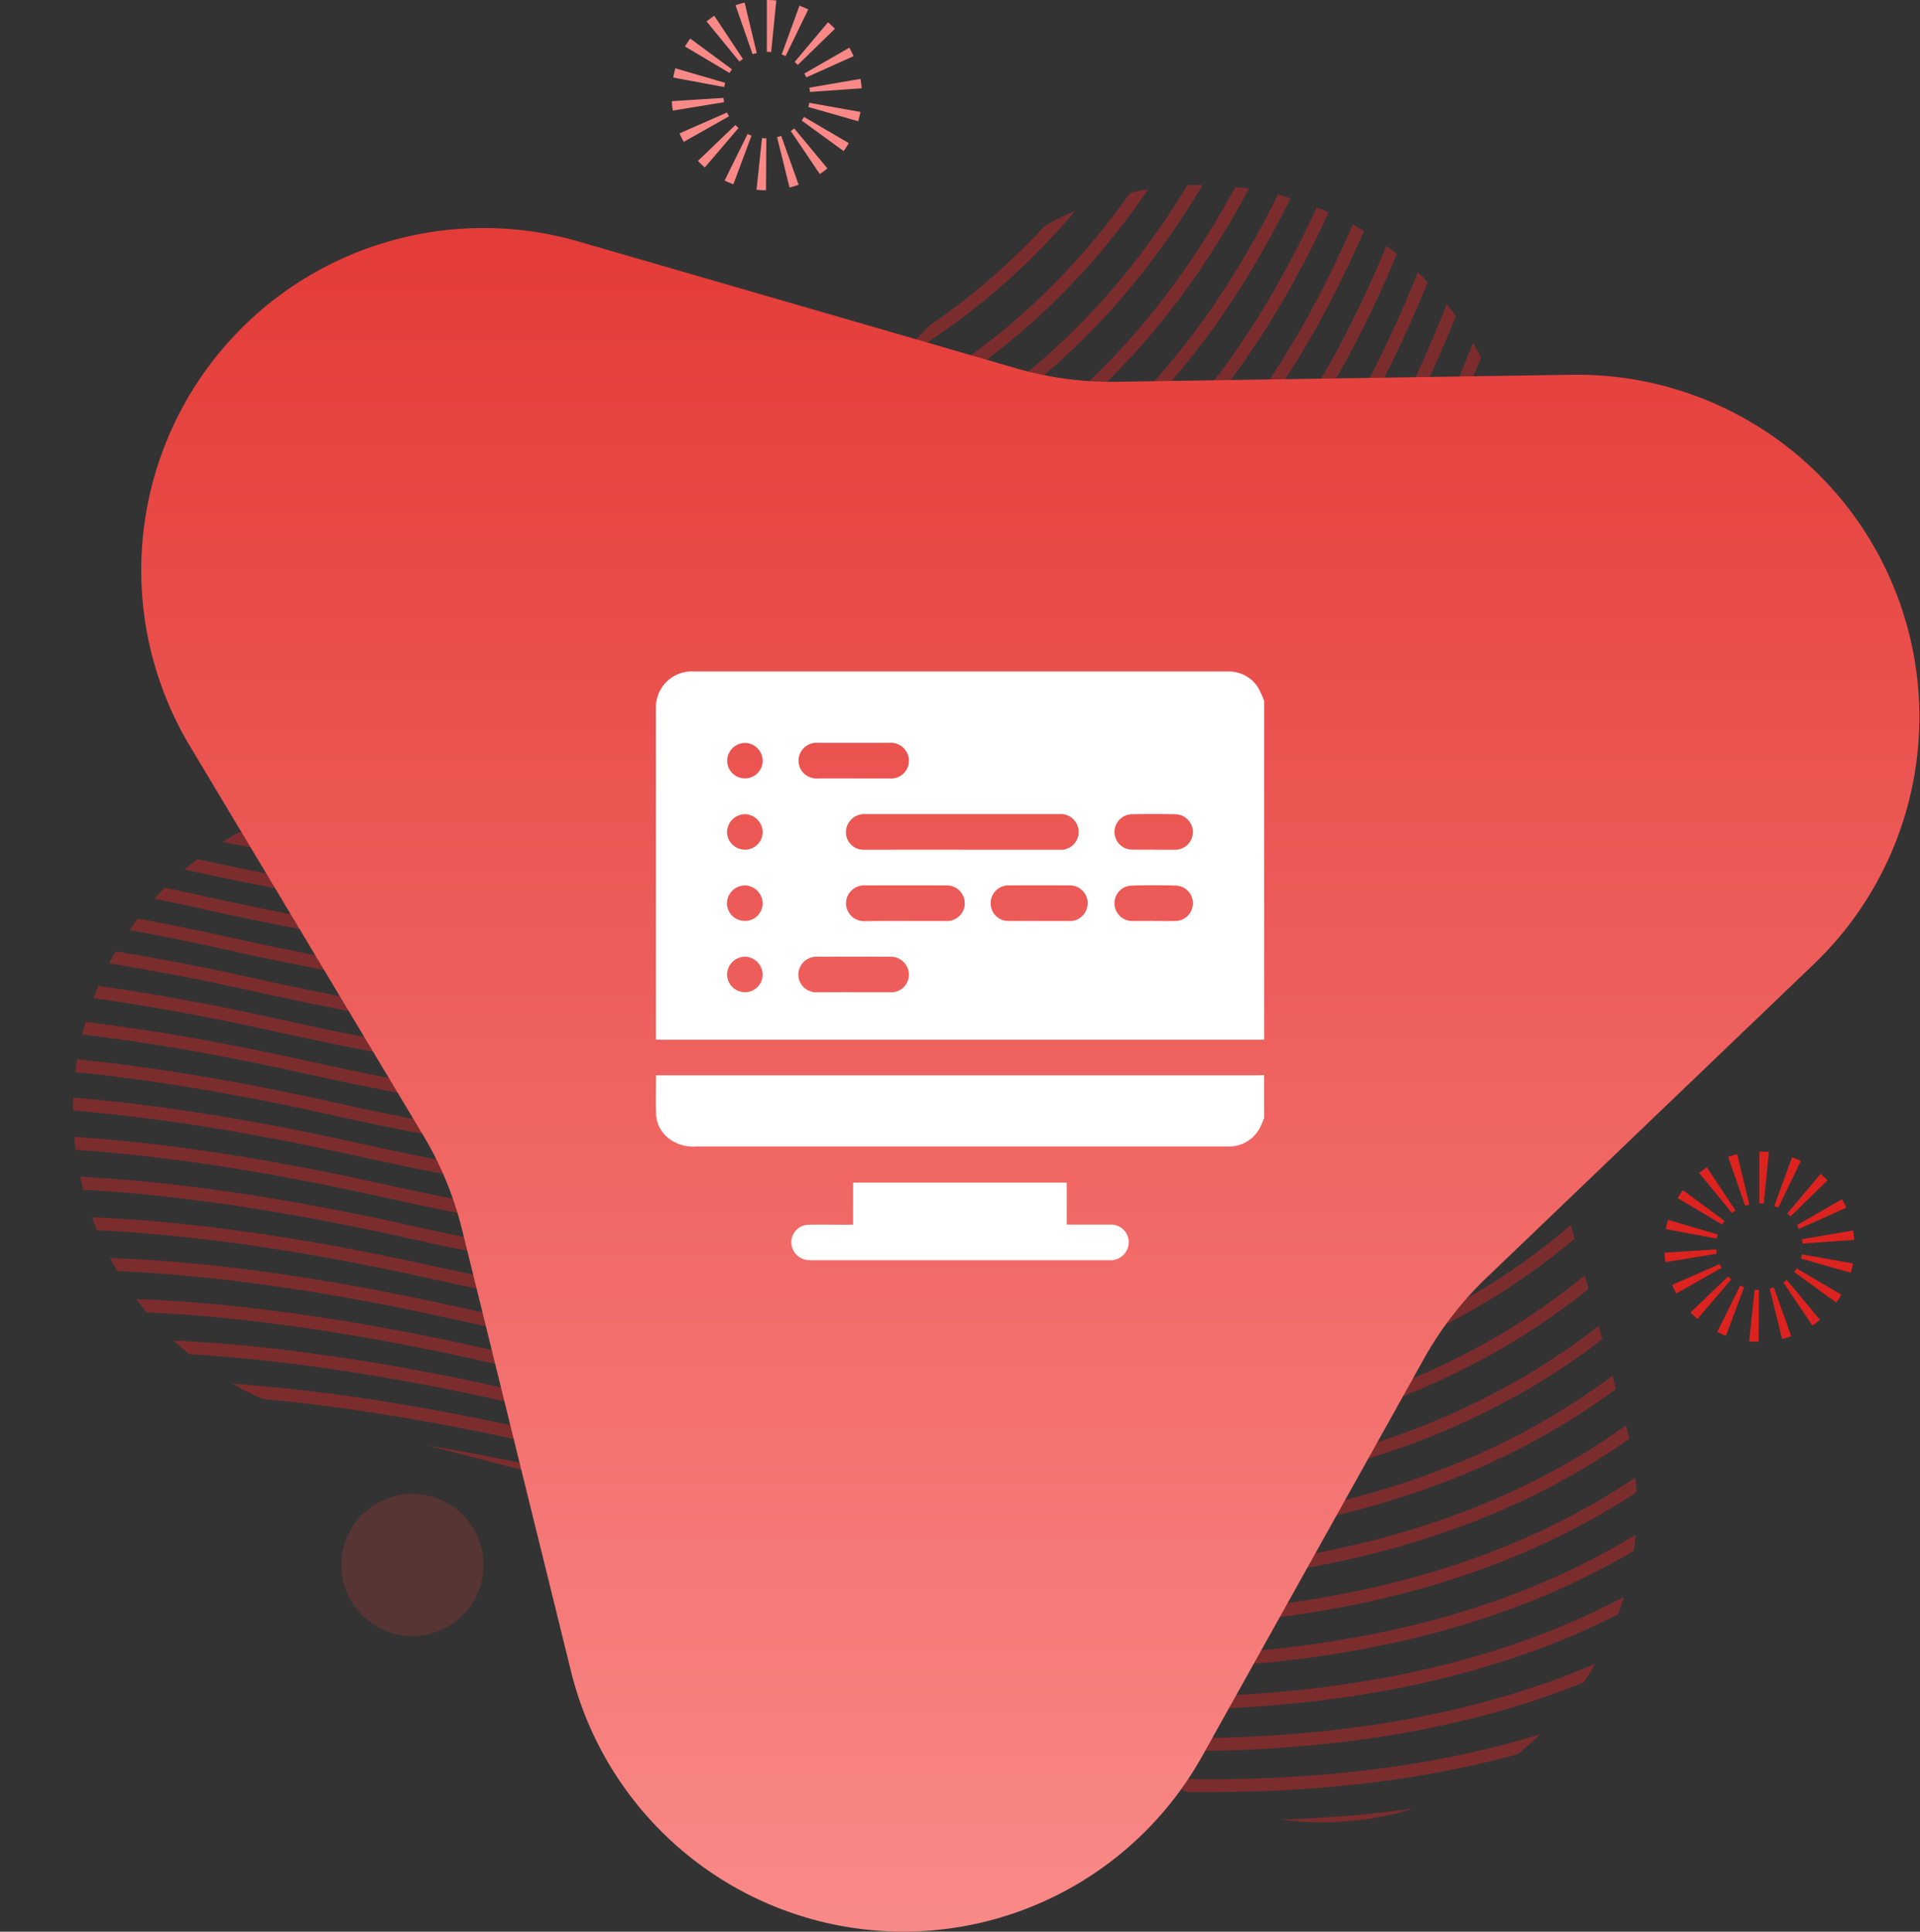 <svg xmlns="http://www.w3.org/2000/svg" xmlns:xlink="http://www.w3.org/1999/xlink" width="74.834" height="75.302" viewBox="0 0 74.834 75.302">
  <rect x="0" y="0" width="74.834" height="75.302" fill="#333333" stroke="none"/>
  <defs>
    <clipPath id="clip-path">
      <path id="Polygon_312" data-name="Polygon 312" d="M170.67,208.386a12.282,12.282,0,0,1-19.4,12.086l-13.119-9.737a12.289,12.289,0,0,0-3.221-1.715l-15.353-5.436a12.282,12.282,0,0,1-.778-22.85l14.992-6.488a12.284,12.284,0,0,0,3.09-1.925l12.431-10.6a12.282,12.282,0,0,1,20.167,10.769l-1.887,16.178a12.28,12.28,0,0,0,.12,3.647Z" transform="translate(-111.394 -158.753)" fill="none"/>
    </clipPath>
    <linearGradient id="linear-gradient" x1="0.5" x2="0.5" y2="1" gradientUnits="objectBoundingBox">
      <stop offset="0" stop-color="#e43c38"/>
      <stop offset="1" stop-color="#f98987"/>
    </linearGradient>
  </defs>
  <g id="Group_21557" data-name="Group 21557" transform="translate(-978.744 -1171)">
    <g id="Group_21268" data-name="Group 21268" transform="translate(863.605 1018.06)">
      <g id="Group_21263" data-name="Group 21263" transform="translate(116.838 161.795)" opacity="0.5">
        <g id="Group_21262" data-name="Group 21262" transform="matrix(0.996, -0.087, 0.087, 0.996, -1.699, 2.36)" clip-path="url(#clip-path)">
          <g id="Group_21261" data-name="Group 21261" transform="translate(-42.193 -33.852)">
            <path id="Path_20402" data-name="Path 20402" d="M215.151,248.959s-14.352-7.236-20.142,7.84-13.749,37.388-57.168,23.639-34.614,18.453-34.614,18.453" transform="translate(-64.505 -171.579)" fill="none" stroke="#c42728" stroke-miterlimit="10" stroke-width="0.5"/>
            <path id="Path_20403" data-name="Path 20403" d="M213.364,245.4s-14.352-7.236-20.142,7.84-13.749,37.388-57.168,23.639-34.615,18.453-34.615,18.453" transform="translate(-63.562 -169.701)" fill="none" stroke="#c42728" stroke-miterlimit="10" stroke-width="0.5"/>
            <path id="Path_20404" data-name="Path 20404" d="M211.577,241.842s-14.352-7.236-20.142,7.84-13.749,37.388-57.168,23.639-34.615,18.453-34.615,18.453" transform="translate(-62.619 -167.824)" fill="none" stroke="#c42728" stroke-miterlimit="10" stroke-width="0.5"/>
            <path id="Path_20405" data-name="Path 20405" d="M209.789,238.283s-14.352-7.236-20.141,7.84S175.9,283.511,132.48,269.762s-34.615,18.453-34.615,18.453" transform="translate(-61.676 -165.946)" fill="none" stroke="#c42728" stroke-miterlimit="10" stroke-width="0.5"/>
            <path id="Path_20406" data-name="Path 20406" d="M208,234.725s-14.352-7.236-20.141,7.839-13.749,37.388-57.168,23.639-34.615,18.453-34.615,18.453" transform="translate(-60.733 -164.069)" fill="none" stroke="#c42728" stroke-miterlimit="10" stroke-width="0.5"/>
            <path id="Path_20407" data-name="Path 20407" d="M206.215,231.166s-14.352-7.236-20.141,7.84-13.749,37.388-57.168,23.639S94.291,281.1,94.291,281.1" transform="translate(-59.79 -162.191)" fill="none" stroke="#c42728" stroke-miterlimit="10" stroke-width="0.5"/>
            <path id="Path_20408" data-name="Path 20408" d="M204.428,227.608s-14.352-7.236-20.141,7.839-13.75,37.388-57.168,23.639S92.5,277.54,92.5,277.54" transform="translate(-58.847 -160.314)" fill="none" stroke="#c42728" stroke-miterlimit="10" stroke-width="0.5"/>
            <path id="Path_20409" data-name="Path 20409" d="M202.641,224.049s-14.352-7.236-20.141,7.84-13.75,37.388-57.168,23.639-34.614,18.453-34.614,18.453" transform="translate(-57.904 -158.436)" fill="none" stroke="#c42728" stroke-miterlimit="10" stroke-width="0.5"/>
            <path id="Path_20410" data-name="Path 20410" d="M200.854,220.491s-14.352-7.237-20.141,7.839-13.75,37.388-57.168,23.639S88.93,270.422,88.93,270.422" transform="translate(-56.962 -156.558)" fill="none" stroke="#c42728" stroke-miterlimit="10" stroke-width="0.5"/>
            <path id="Path_20411" data-name="Path 20411" d="M199.067,216.932s-14.352-7.236-20.142,7.84-13.749,37.388-57.168,23.639-34.614,18.453-34.614,18.453" transform="translate(-56.019 -154.681)" fill="none" stroke="#c42728" stroke-miterlimit="10" stroke-width="0.5"/>
            <path id="Path_20412" data-name="Path 20412" d="M197.28,213.374s-14.352-7.237-20.142,7.839S163.389,258.6,119.97,244.852s-34.615,18.453-34.615,18.453" transform="translate(-55.075 -152.803)" fill="none" stroke="#c42728" stroke-miterlimit="10" stroke-width="0.5"/>
            <path id="Path_20413" data-name="Path 20413" d="M195.493,209.815s-14.352-7.236-20.142,7.84-13.749,37.388-57.168,23.639-34.615,18.453-34.615,18.453" transform="translate(-54.133 -150.926)" fill="none" stroke="#c42728" stroke-miterlimit="10" stroke-width="0.5"/>
            <path id="Path_20414" data-name="Path 20414" d="M193.705,206.257s-14.352-7.237-20.141,7.839-13.749,37.388-57.168,23.639-34.615,18.453-34.615,18.453" transform="translate(-53.19 -149.048)" fill="none" stroke="#c42728" stroke-miterlimit="10" stroke-width="0.5"/>
            <path id="Path_20415" data-name="Path 20415" d="M191.918,202.7s-14.352-7.236-20.141,7.84-13.749,37.388-57.168,23.639S79.994,252.63,79.994,252.63" transform="translate(-52.247 -147.171)" fill="none" stroke="#c42728" stroke-miterlimit="10" stroke-width="0.5"/>
            <path id="Path_20416" data-name="Path 20416" d="M190.131,199.14s-14.352-7.237-20.141,7.839-13.75,37.388-57.168,23.639-34.615,18.453-34.615,18.453" transform="translate(-51.304 -145.293)" fill="none" stroke="#c42728" stroke-miterlimit="10" stroke-width="0.5"/>
            <path id="Path_20417" data-name="Path 20417" d="M188.344,195.581s-14.352-7.236-20.141,7.84-13.75,37.388-57.168,23.639S76.42,245.513,76.42,245.513" transform="translate(-50.361 -143.416)" fill="none" stroke="#c42728" stroke-miterlimit="10" stroke-width="0.5"/>
            <path id="Path_20418" data-name="Path 20418" d="M186.557,192.022s-14.352-7.236-20.141,7.84-13.75,37.388-57.168,23.639-34.614,18.453-34.614,18.453" transform="translate(-49.418 -141.538)" fill="none" stroke="#c42728" stroke-miterlimit="10" stroke-width="0.5"/>
            <path id="Path_20419" data-name="Path 20419" d="M184.77,188.464s-14.352-7.236-20.141,7.84-13.75,37.388-57.169,23.639S72.846,238.4,72.846,238.4" transform="translate(-48.475 -139.66)" fill="none" stroke="#c42728" stroke-miterlimit="10" stroke-width="0.5"/>
            <path id="Path_20420" data-name="Path 20420" d="M182.983,184.9s-14.352-7.236-20.142,7.84-13.749,37.388-57.168,23.639-34.614,18.453-34.614,18.453" transform="translate(-47.532 -137.783)" fill="none" stroke="#c42728" stroke-miterlimit="10" stroke-width="0.5"/>
            <path id="Path_20421" data-name="Path 20421" d="M181.2,181.347s-14.352-7.236-20.142,7.84-13.749,37.388-57.168,23.639-34.615,18.453-34.615,18.453" transform="translate(-46.589 -135.905)" fill="none" stroke="#c42728" stroke-miterlimit="10" stroke-width="0.5"/>
            <path id="Path_20422" data-name="Path 20422" d="M179.408,177.788s-14.352-7.236-20.141,7.84-13.749,37.388-57.168,23.639S67.484,227.72,67.484,227.72" transform="translate(-45.646 -134.028)" fill="none" stroke="#c42728" stroke-miterlimit="10" stroke-width="0.5"/>
            <path id="Path_20423" data-name="Path 20423" d="M177.621,174.23s-14.352-7.236-20.141,7.84-13.749,37.388-57.168,23.639S65.7,224.162,65.7,224.162" transform="translate(-44.703 -132.15)" fill="none" stroke="#c42728" stroke-miterlimit="10" stroke-width="0.5"/>
            <path id="Path_20424" data-name="Path 20424" d="M175.834,170.671s-14.352-7.236-20.141,7.84S141.944,215.9,98.525,202.15,63.91,220.6,63.91,220.6" transform="translate(-43.761 -130.273)" fill="none" stroke="#c42728" stroke-miterlimit="10" stroke-width="0.5"/>
            <path id="Path_20425" data-name="Path 20425" d="M174.047,167.113s-14.352-7.236-20.141,7.84-13.75,37.388-57.168,23.639-34.615,18.453-34.615,18.453" transform="translate(-42.818 -128.395)" fill="none" stroke="#c42728" stroke-miterlimit="10" stroke-width="0.5"/>
            <path id="Path_20426" data-name="Path 20426" d="M172.26,163.554s-14.352-7.236-20.141,7.84-13.75,37.388-57.168,23.639-34.614,18.453-34.614,18.453" transform="translate(-41.875 -126.517)" fill="none" stroke="#c42728" stroke-miterlimit="10" stroke-width="0.5"/>
            <path id="Path_20427" data-name="Path 20427" d="M170.473,160s-14.352-7.236-20.141,7.84-13.75,37.388-57.168,23.639-34.614,18.453-34.614,18.453" transform="translate(-40.932 -124.64)" fill="none" stroke="#c42728" stroke-miterlimit="10" stroke-width="0.5"/>
            <path id="Path_20428" data-name="Path 20428" d="M168.686,156.437s-14.352-7.236-20.142,7.84S134.8,201.665,91.376,187.916s-34.614,18.453-34.614,18.453" transform="translate(-39.989 -122.762)" fill="none" stroke="#c42728" stroke-miterlimit="10" stroke-width="0.5"/>
            <path id="Path_20429" data-name="Path 20429" d="M166.9,152.879s-14.352-7.236-20.142,7.839-13.749,37.388-57.168,23.639-34.615,18.453-34.615,18.453" transform="translate(-39.046 -120.885)" fill="none" stroke="#c42728" stroke-miterlimit="10" stroke-width="0.5"/>
            <path id="Path_20430" data-name="Path 20430" d="M165.112,149.32s-14.352-7.236-20.142,7.84S131.221,194.548,87.8,180.8s-34.615,18.453-34.615,18.453" transform="translate(-38.103 -119.007)" fill="none" stroke="#c42728" stroke-miterlimit="10" stroke-width="0.5"/>
            <path id="Path_20431" data-name="Path 20431" d="M163.324,145.762s-14.352-7.236-20.141,7.839S129.434,190.99,86.015,177.24,51.4,195.694,51.4,195.694" transform="translate(-37.16 -117.13)" fill="none" stroke="#c42728" stroke-miterlimit="10" stroke-width="0.5"/>
            <path id="Path_20432" data-name="Path 20432" d="M161.537,142.2s-14.352-7.236-20.141,7.84-13.749,37.388-57.168,23.639-34.615,18.453-34.615,18.453" transform="translate(-36.217 -115.252)" fill="none" stroke="#c42728" stroke-miterlimit="10" stroke-width="0.5"/>
            <path id="Path_20433" data-name="Path 20433" d="M159.75,138.645s-14.352-7.236-20.141,7.839-13.75,37.388-57.168,23.639-34.615,18.453-34.615,18.453" transform="translate(-35.274 -113.375)" fill="none" stroke="#c42728" stroke-miterlimit="10" stroke-width="0.5"/>
            <path id="Path_20434" data-name="Path 20434" d="M157.963,135.086s-14.352-7.236-20.141,7.84-13.75,37.388-57.168,23.639-34.614,18.453-34.614,18.453" transform="translate(-34.332 -111.497)" fill="none" stroke="#c42728" stroke-miterlimit="10" stroke-width="0.5"/>
            <path id="Path_20435" data-name="Path 20435" d="M156.176,131.528s-14.352-7.237-20.141,7.839-13.75,37.388-57.168,23.639-34.614,18.453-34.614,18.453" transform="translate(-33.389 -109.62)" fill="none" stroke="#c42728" stroke-miterlimit="10" stroke-width="0.5"/>
            <path id="Path_20436" data-name="Path 20436" d="M154.389,127.969s-14.352-7.236-20.141,7.84S120.5,173.2,77.079,159.448,42.465,177.9,42.465,177.9" transform="translate(-32.446 -107.742)" fill="none" stroke="#c42728" stroke-miterlimit="10" stroke-width="0.5"/>
            <path id="Path_20437" data-name="Path 20437" d="M152.6,124.411s-14.352-7.237-20.142,7.839-13.749,37.388-57.168,23.639-34.614,18.453-34.614,18.453" transform="translate(-31.503 -105.865)" fill="none" stroke="#c42728" stroke-miterlimit="10" stroke-width="0.5"/>
            <path id="Path_20438" data-name="Path 20438" d="M150.815,120.852s-14.352-7.236-20.142,7.84S116.924,166.08,73.5,152.331,38.89,170.784,38.89,170.784" transform="translate(-30.56 -103.987)" fill="none" stroke="#c42728" stroke-miterlimit="10" stroke-width="0.5"/>
            <path id="Path_20439" data-name="Path 20439" d="M149.027,117.294s-14.352-7.237-20.141,7.839-13.749,37.388-57.168,23.639S37.1,167.225,37.1,167.225" transform="translate(-29.617 -102.11)" fill="none" stroke="#c42728" stroke-miterlimit="10" stroke-width="0.5"/>
            <path id="Path_20440" data-name="Path 20440" d="M147.24,113.735s-14.352-7.236-20.141,7.84-13.749,37.388-57.168,23.639-34.615,18.453-34.615,18.453" transform="translate(-28.674 -100.232)" fill="none" stroke="#c42728" stroke-miterlimit="10" stroke-width="0.5"/>
            <path id="Path_20441" data-name="Path 20441" d="M145.453,110.176s-14.352-7.236-20.141,7.84S111.563,155.4,68.144,141.655s-34.615,18.453-34.615,18.453" transform="translate(-27.731 -98.354)" fill="none" stroke="#c42728" stroke-miterlimit="10" stroke-width="0.5"/>
            <path id="Path_20442" data-name="Path 20442" d="M143.666,106.618s-14.352-7.236-20.141,7.84-13.75,37.388-57.168,23.639S31.742,156.55,31.742,156.55" transform="translate(-26.788 -96.477)" fill="none" stroke="#c42728" stroke-miterlimit="10" stroke-width="0.5"/>
            <path id="Path_20443" data-name="Path 20443" d="M141.879,103.059s-14.352-7.236-20.141,7.84-13.75,37.388-57.168,23.639-34.614,18.453-34.614,18.453" transform="translate(-25.845 -94.599)" fill="none" stroke="#c42728" stroke-miterlimit="10" stroke-width="0.5"/>
            <path id="Path_20444" data-name="Path 20444" d="M140.092,99.5s-14.352-7.236-20.141,7.84S106.2,144.729,62.782,130.98s-34.614,18.453-34.614,18.453" transform="translate(-24.902 -92.722)" fill="none" stroke="#c42728" stroke-miterlimit="10" stroke-width="0.5"/>
            <path id="Path_20445" data-name="Path 20445" d="M138.305,95.942s-14.352-7.236-20.142,7.84S104.414,141.17,61,127.421s-34.614,18.453-34.614,18.453" transform="translate(-23.959 -90.844)" fill="none" stroke="#c42728" stroke-miterlimit="10" stroke-width="0.5"/>
            <path id="Path_20446" data-name="Path 20446" d="M136.518,92.384s-14.352-7.236-20.142,7.84-13.749,37.388-57.168,23.639-34.615,18.453-34.615,18.453" transform="translate(-23.016 -88.967)" fill="none" stroke="#c42728" stroke-miterlimit="10" stroke-width="0.5"/>
            <path id="Path_20447" data-name="Path 20447" d="M134.731,88.825s-14.352-7.236-20.142,7.84S100.84,134.053,57.421,120.3s-34.615,18.453-34.615,18.453" transform="translate(-22.073 -87.089)" fill="none" stroke="#c42728" stroke-miterlimit="10" stroke-width="0.5"/>
          </g>
        </g>
      </g>
      <path id="Polygon_312-2" data-name="Polygon 312" d="M170.726,229.8a13.34,13.34,0,0,1-24.6-3.3l-4.249-17.23a13.342,13.342,0,0,0-1.51-3.665l-9.094-15.174a13.34,13.34,0,0,1,15.157-19.671l17.042,4.939a13.329,13.329,0,0,0,3.92.526l17.742-.273a13.341,13.341,0,0,1,9.436,22.97l-12.772,12.24a13.318,13.318,0,0,0-2.423,3.137Z" transform="translate(-8.73 -8.403)" fill="url(#linear-gradient)"/>
      <g id="Ellipse_4108" data-name="Ellipse 4108" transform="translate(141.311 152.94)">
        <g id="Group_21264" data-name="Group 21264" transform="translate(0)">
          <circle id="Ellipse_4108-2" data-name="Ellipse 4108" cx="3.709" cy="3.709" r="3.709" fill="none"/>
        </g>
        <g id="Group_21265" data-name="Group 21265" transform="translate(0.008 0)">
          <path id="Path_20448" data-name="Path 20448" d="M167.545,160.357c-.123,0-.247-.008-.369-.021l.214-2.012a1.679,1.679,0,0,0,.169.01Zm.917-.108-.485-1.964a1.566,1.566,0,0,0,.161-.048l.68,1.906C168.7,160.184,168.582,160.22,168.462,160.249Zm-2.188-.125a3.657,3.657,0,0,1-.341-.147l.895-1.814c.05.025.1.047.153.066Zm3.368-.4-1.131-1.677a1.624,1.624,0,0,0,.135-.1l1.292,1.556A3.665,3.665,0,0,1,169.643,159.725Zm-4.481-.257c-.094-.08-.184-.166-.269-.254l1.461-1.4c.039.041.081.08.123.116Zm5.409-.639-1.635-1.19c.033-.046.064-.093.092-.141l1.746,1.022C170.712,158.626,170.643,158.73,170.571,158.83Zm-6.229-.357a3.642,3.642,0,0,1-.166-.332l1.852-.814c.023.051.048.1.075.15Zm6.8-.805-1.945-.555c.015-.053.028-.109.038-.164l1.991.357A3.625,3.625,0,0,1,171.138,157.668Zm-7.226-.415a3.67,3.67,0,0,1-.042-.367l2.019-.128a1.678,1.678,0,0,0,.019.168Zm5.341-.726c0-.056-.011-.112-.02-.167l1.993-.343c.021.122.036.245.045.368Zm-3.339-.192-1.989-.37c.023-.121.052-.243.086-.361l1.942.568A1.673,1.673,0,0,0,165.914,156.336Zm3.2-.376a1.658,1.658,0,0,0-.077-.15l1.754-1.008c.061.107.118.218.168.33Zm-2.99-.171-1.739-1.034c.063-.106.132-.209.206-.309l1.626,1.2A1.652,1.652,0,0,0,166.121,155.789Zm2.659-.315a1.642,1.642,0,0,0-.124-.115l1.3-1.547c.094.08.185.165.271.252Zm-2.276-.131-1.281-1.565c.1-.078.2-.152.3-.22l1.119,1.686A1.588,1.588,0,0,0,166.5,155.343Zm1.8-.213c-.05-.024-.1-.046-.153-.065l.693-1.9c.116.043.231.091.343.145Zm-1.287-.073-.665-1.91c.116-.041.237-.075.356-.1l.471,1.967A1.618,1.618,0,0,0,167.016,155.056Zm.724-.085a1.675,1.675,0,0,0-.169-.009V152.94c.123,0,.247.006.369.018Z" transform="translate(-163.87 -152.94)" fill="#f98987"/>
        </g>
      </g>
      <g id="Ellipse_4108-3" data-name="Ellipse 4108" transform="translate(179.999 197.828)">
        <g id="Group_21266" data-name="Group 21266" transform="translate(0 0)">
          <circle id="Ellipse_4109" data-name="Ellipse 4109" cx="3.709" cy="3.709" r="3.709" fill="none"/>
        </g>
        <g id="Group_21267" data-name="Group 21267" transform="translate(0.008 0)">
          <path id="Path_20449" data-name="Path 20449" d="M246.463,257.588a3.681,3.681,0,0,1-.369-.021l.214-2.012a1.676,1.676,0,0,0,.169.01Zm.917-.108-.485-1.964c.054-.013.108-.03.161-.048l.68,1.905A3.684,3.684,0,0,1,247.38,257.48Zm-2.188-.125a3.663,3.663,0,0,1-.341-.148l.895-1.814c.05.024.1.047.154.066Zm3.368-.4-1.131-1.677c.047-.031.092-.065.135-.1l1.292,1.556A3.568,3.568,0,0,1,248.561,256.956Zm-4.481-.257a3.7,3.7,0,0,1-.269-.254l1.461-1.4a1.634,1.634,0,0,0,.123.116Zm5.409-.638-1.635-1.191c.033-.045.064-.092.092-.141l1.746,1.022A3.626,3.626,0,0,1,249.489,256.061Zm-6.229-.357c-.061-.108-.117-.22-.166-.332l1.852-.814c.023.051.048.1.075.15Zm6.8-.805-1.945-.555c.015-.054.028-.109.038-.164l1.991.357A3.614,3.614,0,0,1,250.056,254.9Zm-7.226-.415a3.682,3.682,0,0,1-.042-.367l2.019-.128a1.686,1.686,0,0,0,.019.168Zm5.341-.725c0-.056-.011-.112-.02-.167l1.993-.343a3.669,3.669,0,0,1,.045.368Zm-3.339-.192-1.989-.37c.023-.121.052-.243.086-.361l1.942.569C244.856,253.457,244.842,253.512,244.832,253.567Zm3.2-.376c-.023-.051-.049-.1-.076-.15l1.754-1.008c.061.107.118.218.168.33Zm-2.99-.171-1.739-1.034a3.618,3.618,0,0,1,.205-.309l1.626,1.2A1.648,1.648,0,0,0,245.039,253.02Zm2.659-.315c-.039-.04-.081-.078-.124-.115l1.3-1.547c.094.08.185.164.271.252Zm-2.276-.131-1.281-1.565a3.665,3.665,0,0,1,.3-.22l1.118,1.686C245.512,252.5,245.466,252.538,245.423,252.574Zm1.8-.213c-.05-.024-.1-.046-.154-.065l.693-1.9c.116.043.231.091.343.145Zm-1.288-.073-.665-1.91a3.613,3.613,0,0,1,.356-.1l.471,1.967A1.618,1.618,0,0,0,245.934,252.287Zm.725-.085a1.684,1.684,0,0,0-.169-.009v-2.023c.123,0,.247.006.369.018Z" transform="translate(-242.788 -250.171)" fill="#dc231f"/>
        </g>
      </g>
      <circle id="Ellipse_4110" data-name="Ellipse 4110" cx="2.772" cy="2.772" r="2.772" transform="translate(128.442 211.174)" fill="#e43c38" opacity="0.2"/>
    </g>
    <g id="Group_20613" data-name="Group 20613" transform="translate(1316.792 1130.644)">
      <path id="Path_19529" data-name="Path 19529" d="M-288.776,67.681v13.2c-.062,0-.123.008-.185.008h-23.29c-.074,0-.147-.008-.234-.013v-.18q0-6.367,0-12.733a1.466,1.466,0,0,1,.022-.276A1.4,1.4,0,0,1-311,66.532h20.744c.046,0,.093,0,.139,0A1.353,1.353,0,0,1-289,67.18,3.939,3.939,0,0,1-288.776,67.681Zm-11.775,5.8c1.264,0,2.529,0,3.793,0a.694.694,0,0,0,.7-.427.7.7,0,0,0-.71-.962q-2.267,0-4.533,0-1.5,0-3.007,0a.712.712,0,0,0-.688.381.685.685,0,0,0,.649,1.007C-303.08,73.481-301.816,73.477-300.552,73.478Zm-2.214,2.778c.524,0,1.047,0,1.571,0a.694.694,0,0,0,.749-.68.7.7,0,0,0-.75-.707q-1.56-.006-3.119,0a.706.706,0,0,0-.76.7.7.7,0,0,0,.762.69C-303.8,76.258-303.282,76.256-302.766,76.256Zm-2.021-5.557c.47,0,.939,0,1.409,0a.694.694,0,0,0,.755-.7.707.707,0,0,0-.766-.691q-1.386,0-2.772,0a.708.708,0,0,0-.766.691.7.7,0,0,0,.755.7C-305.711,70.7-305.249,70.7-304.787,70.7Zm.012,8.335c.47,0,.939,0,1.409,0a.692.692,0,0,0,.743-.685.705.705,0,0,0-.755-.7q-1.4-.005-2.8,0a.705.705,0,0,0-.755.7.694.694,0,0,0,.744.684C-305.714,79.038-305.244,79.034-304.775,79.034Zm7.224-2.778c.385,0,.77,0,1.155,0a.692.692,0,0,0,.739-.688.694.694,0,0,0-.733-.7q-1.155-.008-2.31,0a.692.692,0,0,0-.736.693.686.686,0,0,0,.731.693C-298.321,76.259-297.935,76.256-297.55,76.256Zm4.473-2.779c.269,0,.539,0,.808,0a.689.689,0,0,0,.714-.689.693.693,0,0,0-.69-.694c-.561-.012-1.124-.013-1.685,0a.692.692,0,0,0-.68.7.688.688,0,0,0,.7.679C-293.632,73.482-293.355,73.477-293.078,73.477Zm-.017,2.778c.277,0,.554.005.831,0a.688.688,0,0,0,.708-.672.683.683,0,0,0-.65-.707c-.584-.02-1.17-.02-1.754,0a.684.684,0,0,0-.651.706.689.689,0,0,0,.708.673C-293.633,76.26-293.364,76.255-293.095,76.255ZM-309.022,70.7a.693.693,0,0,0,.7-.68.709.709,0,0,0-.684-.706.709.709,0,0,0-.7.686A.693.693,0,0,0-309.022,70.7Zm0,2.779a.692.692,0,0,0,.7-.684.71.71,0,0,0-.689-.7.709.709,0,0,0-.7.691A.693.693,0,0,0-309.017,73.476Zm.007,2.778a.692.692,0,0,0,.692-.692.71.71,0,0,0-.7-.694.709.709,0,0,0-.692.7A.693.693,0,0,0-309.01,76.254Zm-.018,2.778a.692.692,0,0,0,.71-.674.71.71,0,0,0-.678-.712.71.71,0,0,0-.709.68A.694.694,0,0,0-309.028,79.032Z" transform="translate(0 0)" fill="#fff"/>
      <path id="Path_19530" data-name="Path 19530" d="M-288.761,322.566c-.044.1-.081.212-.132.314a1.351,1.351,0,0,1-1.2.8c-.077,0-.154,0-.231,0q-10.287,0-20.574,0A1.55,1.55,0,0,1-312,323.34a1.256,1.256,0,0,1-.459-.881c-.025-.506-.006-1.015-.006-1.552h23.378c.108,0,.216-.005.323-.008Z" transform="translate(-0.015 -238.632)" fill="#fff"/>
      <path id="Path_19531" data-name="Path 19531" d="M-224.74,390.279v-1.635h8.329v1.635h.262c.478,0,.957,0,1.435,0a.687.687,0,0,1,.716.69.706.706,0,0,1-.694.7c-.054,0-.108,0-.162,0h-11.432a1.543,1.543,0,0,1-.276-.015.7.7,0,0,1-.585-.722.684.684,0,0,1,.686-.648c.478-.009.956,0,1.435,0Z" transform="translate(-80.057 -302.186)" fill="#fff"/>
    </g>
  </g>
</svg>
